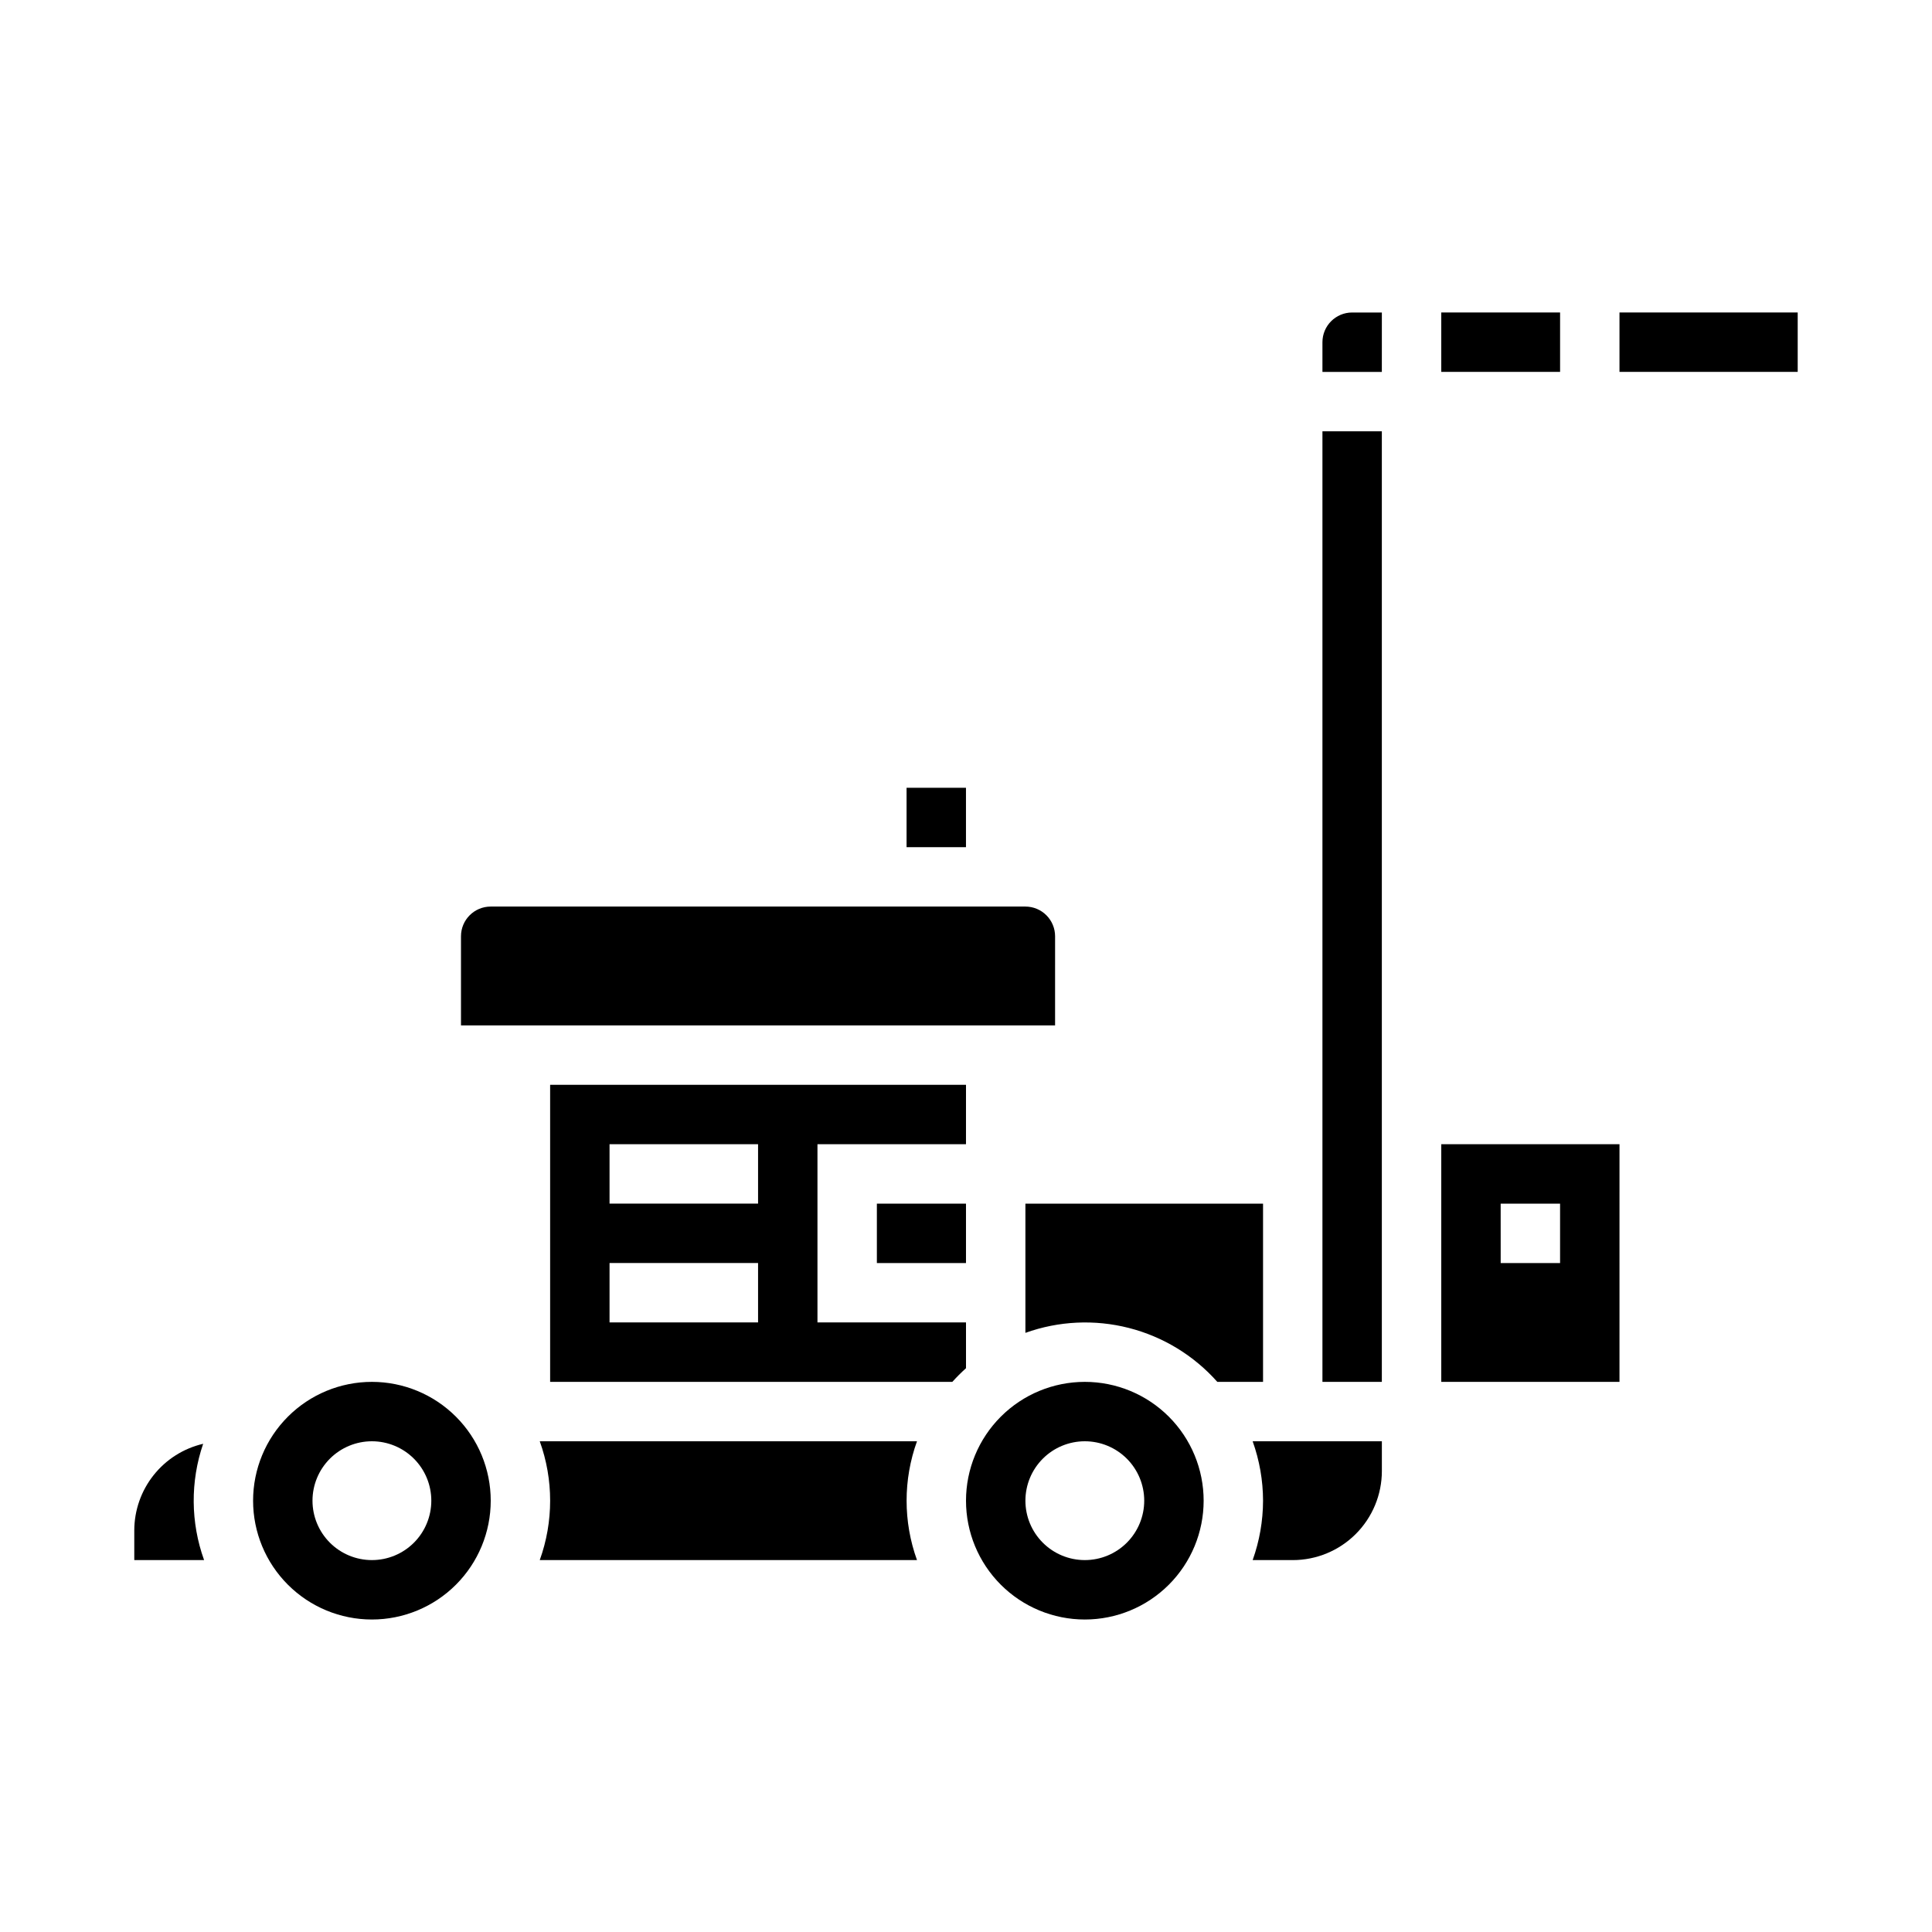 <?xml version="1.0" encoding="UTF-8"?>
<!-- Uploaded to: SVG Repo, www.svgrepo.com, Generator: SVG Repo Mixer Tools -->
<svg fill="#000000" width="800px" height="800px" version="1.1" viewBox="144 144 512 512" xmlns="http://www.w3.org/2000/svg">
 <g>
  <path d="m384.25 352.77h15.742v15.742h-15.742z"/>
  <path d="m400 494.46h-39.363v-47.23h39.359l0.004-15.742h-110.21v78.719h106.59c1.141-1.27 2.352-2.477 3.621-3.621zm-55.105 0h-39.359v-15.742h39.359zm0-31.488-39.359 0.004v-15.746h39.359z"/>
  <path d="m431.49 510.21c-8.352 0-16.363 3.316-22.266 9.223-5.906 5.906-9.223 13.914-9.223 22.266 0 8.352 3.316 16.359 9.223 22.266 5.902 5.906 13.914 9.223 22.266 9.223 8.348 0 16.359-3.316 22.266-9.223 5.902-5.906 9.223-13.914 9.223-22.266 0-8.352-3.32-16.359-9.223-22.266-5.906-5.906-13.918-9.223-22.266-9.223zm0 47.23c-4.176 0-8.184-1.656-11.133-4.609-2.953-2.953-4.613-6.957-4.613-11.133 0-4.176 1.66-8.18 4.613-11.133 2.949-2.953 6.957-4.613 11.133-4.613s8.18 1.66 11.133 4.613c2.949 2.953 4.609 6.957 4.609 11.133 0 4.176-1.66 8.18-4.609 11.133-2.953 2.953-6.957 4.609-11.133 4.609z"/>
  <path d="m376.38 462.98h23.617v15.742h-23.617z"/>
  <path d="m423.61 392.12c0-2.086-0.828-4.09-2.305-5.566-1.477-1.477-3.477-2.305-5.566-2.305h-141.7c-4.348 0-7.871 3.523-7.871 7.871v23.617h157.44z"/>
  <path d="m242.56 510.21c-8.352 0-16.359 3.316-22.266 9.223s-9.223 13.914-9.223 22.266c0 8.352 3.316 16.359 9.223 22.266s13.914 9.223 22.266 9.223c8.352 0 16.359-3.316 22.266-9.223s9.223-13.914 9.223-22.266c0-8.352-3.316-16.359-9.223-22.266s-13.914-9.223-22.266-9.223zm0 47.23c-4.176 0-8.18-1.656-11.133-4.609s-4.613-6.957-4.613-11.133c0-4.176 1.66-8.18 4.613-11.133s6.957-4.613 11.133-4.613c4.176 0 8.18 1.66 11.133 4.613s4.609 6.957 4.609 11.133c0 4.176-1.656 8.18-4.609 11.133s-6.957 4.609-11.133 4.609z"/>
  <path d="m287.04 525.95c3.672 10.176 3.672 21.316 0 31.488h99.977-0.004c-3.672-10.172-3.672-21.312 0-31.488z"/>
  <path d="m494.46 234.69v7.871h15.742l0.004-15.746h-7.871c-4.348 0-7.875 3.527-7.875 7.875z"/>
  <path d="m525.95 510.21h47.23l0.004-62.977h-47.234zm15.742-47.23h15.742v15.742h-15.738z"/>
  <path d="m525.95 226.81h31.488v15.742h-31.488z"/>
  <path d="m573.18 226.81h47.23v15.742h-47.23z"/>
  <path d="m494.46 258.3h15.742v251.91h-15.742z"/>
  <path d="m478.72 541.7c-0.012 5.367-0.945 10.691-2.754 15.742h10.625c6.266 0 12.27-2.488 16.699-6.914 4.43-4.43 6.918-10.438 6.918-16.699v-7.875h-34.242c1.809 5.055 2.742 10.379 2.754 15.746z"/>
  <path d="m478.72 462.98h-62.977v34.242c8.805-3.164 18.355-3.613 27.418-1.301 9.062 2.316 17.227 7.293 23.438 14.289h12.121z"/>
  <path d="m197.84 526.62c-5.184 1.207-9.805 4.129-13.121 8.297-3.312 4.164-5.121 9.328-5.133 14.648v7.871h18.5c-3.586-9.945-3.672-20.816-0.246-30.816z"/>
 </g>
</svg>